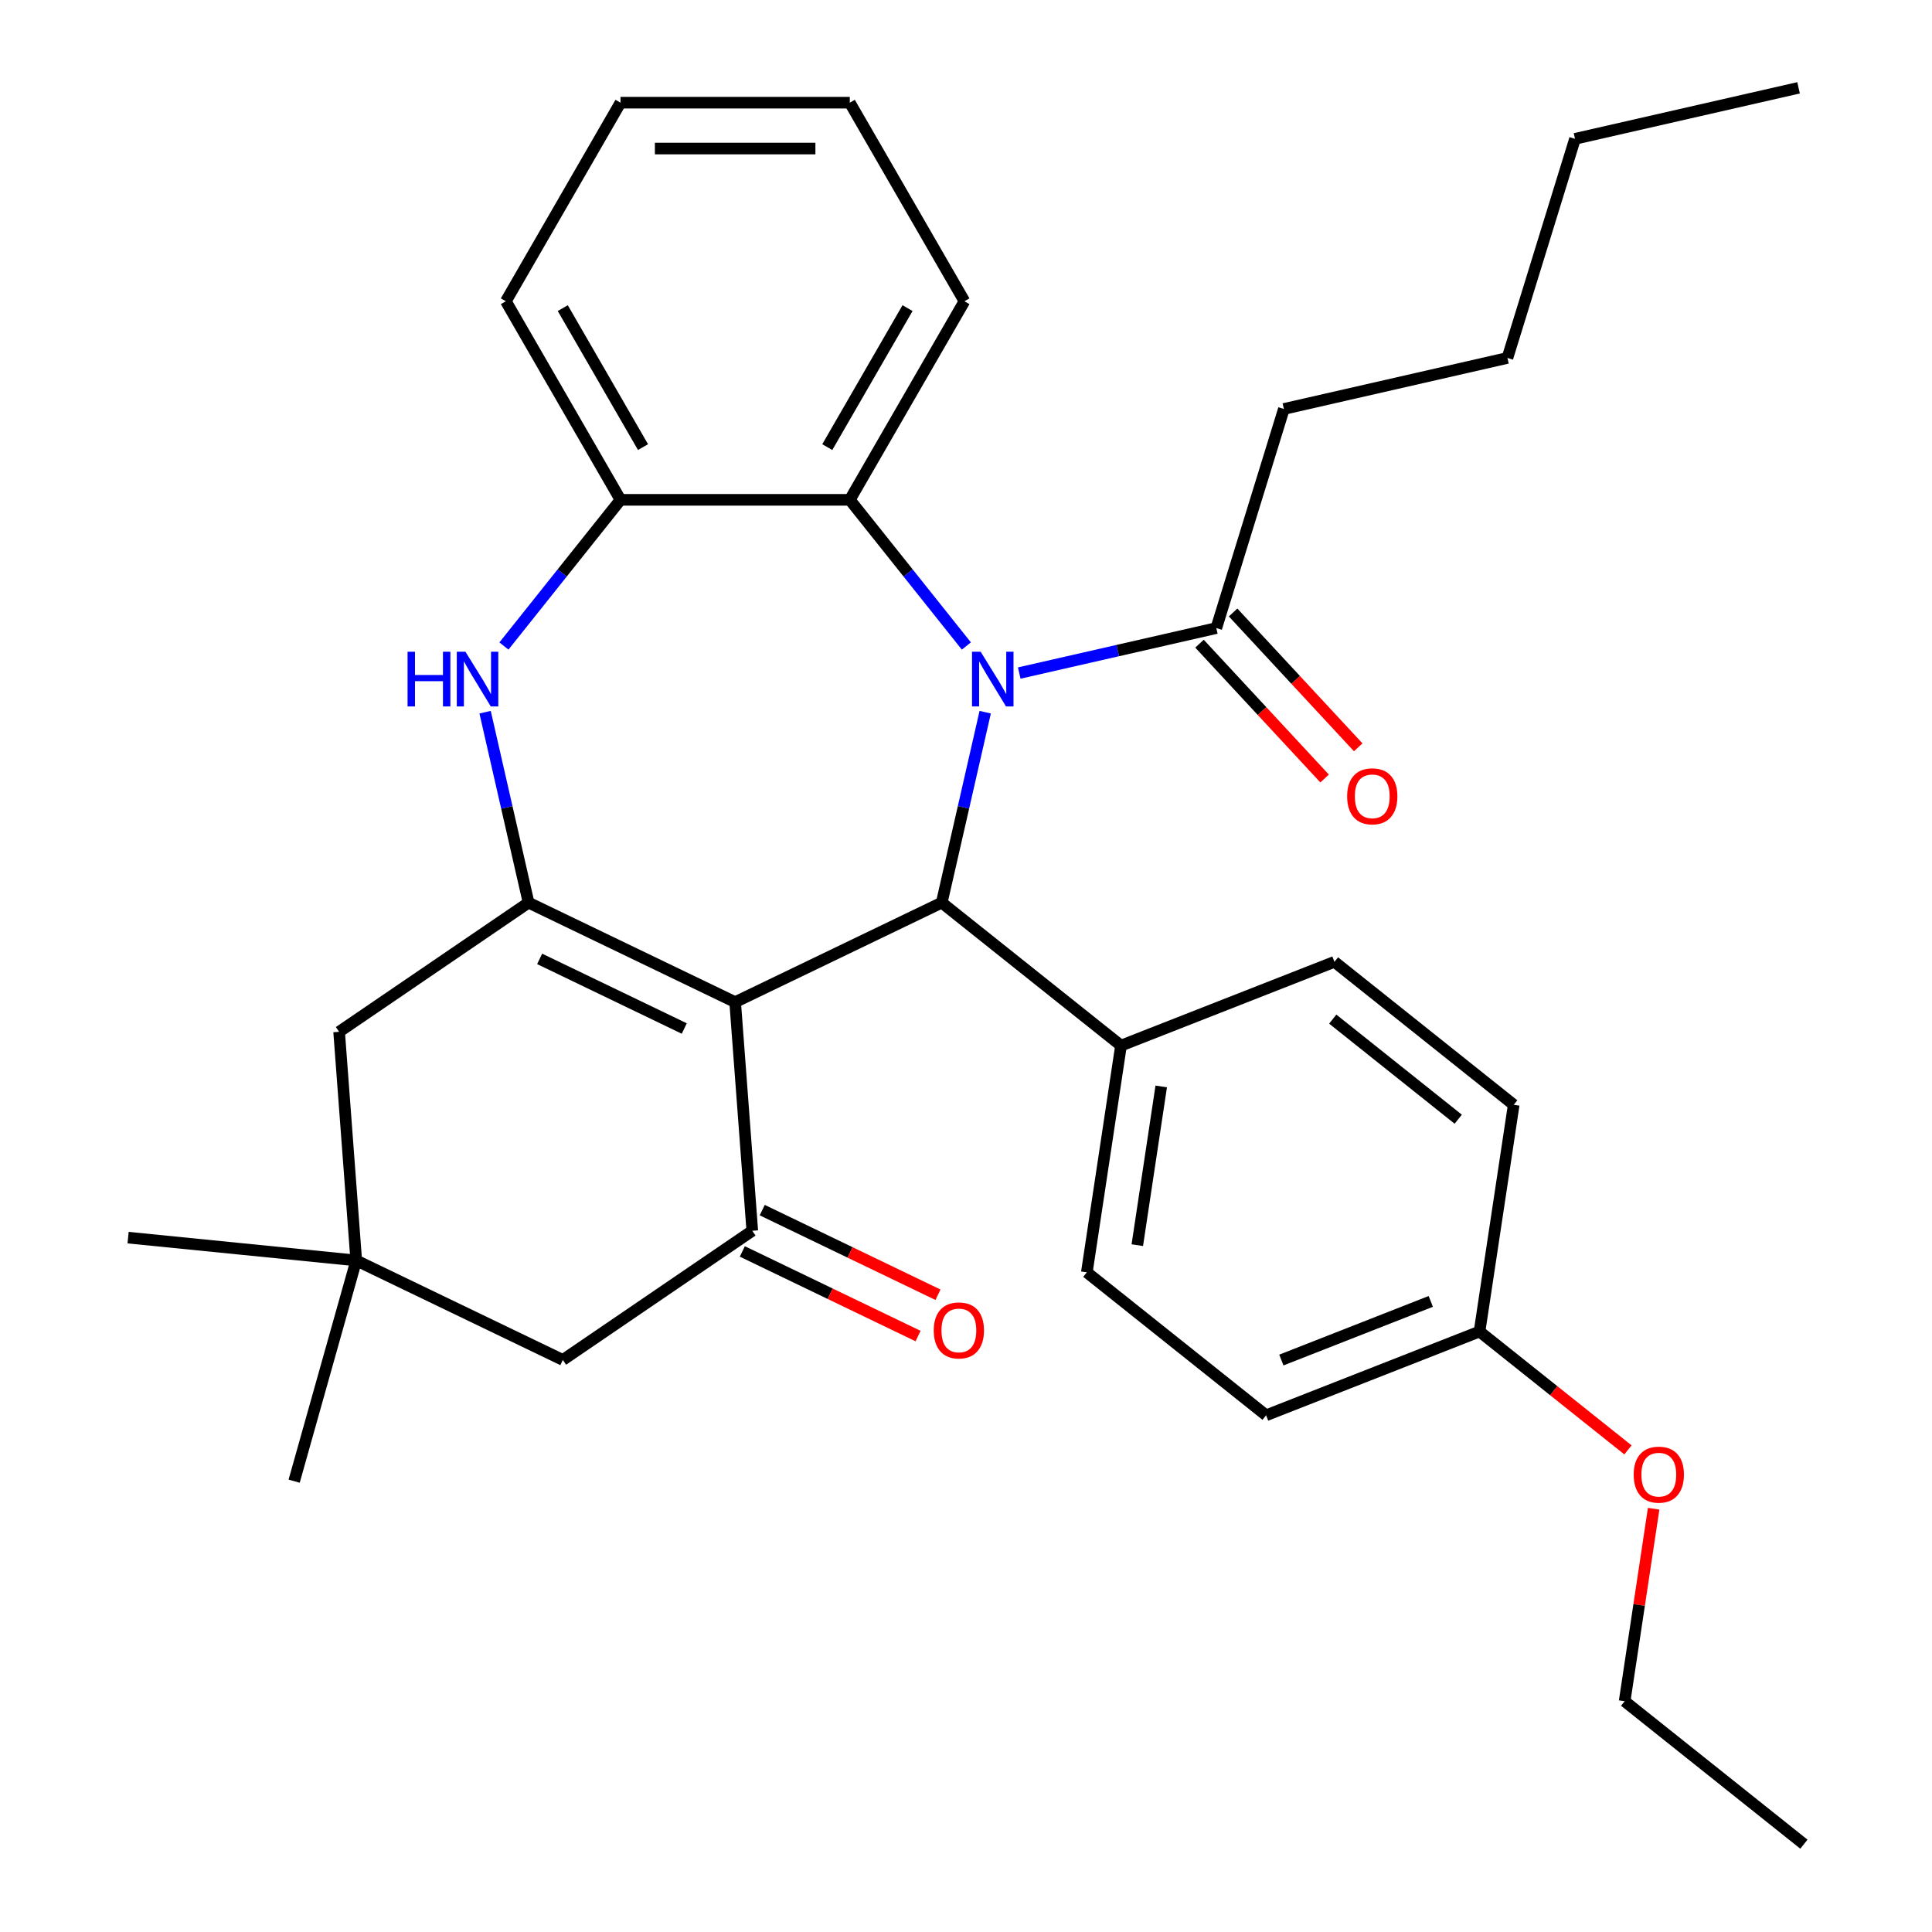 <?xml version='1.0' encoding='iso-8859-1'?>
<svg version='1.1' baseProfile='full'
              xmlns='http://www.w3.org/2000/svg'
                      xmlns:rdkit='http://www.rdkit.org/xml'
                      xmlns:xlink='http://www.w3.org/1999/xlink'
                  xml:space='preserve'
width='1000px' height='1000px' viewBox='0 0 1000 1000'>
<!-- END OF HEADER -->
<rect style='opacity:1.0;fill:#FFFFFF;stroke:none' width='1000' height='1000' x='0' y='0'> </rect>
<path class='bond-1' d='M 380.513,518.7 L 273.584,467.206' style='fill:none;fill-rule:evenodd;stroke:#000000;stroke-width:6px;stroke-linecap:butt;stroke-linejoin:miter;stroke-opacity:1' />
<path class='bond-1' d='M 354.175,532.361 L 279.325,496.315' style='fill:none;fill-rule:evenodd;stroke:#000000;stroke-width:6px;stroke-linecap:butt;stroke-linejoin:miter;stroke-opacity:1' />
<path class='bond-2' d='M 380.513,518.7 L 487.441,467.206' style='fill:none;fill-rule:evenodd;stroke:#000000;stroke-width:6px;stroke-linecap:butt;stroke-linejoin:miter;stroke-opacity:1' />
<path class='bond-3' d='M 380.513,518.7 L 389.382,637.049' style='fill:none;fill-rule:evenodd;stroke:#000000;stroke-width:6px;stroke-linecap:butt;stroke-linejoin:miter;stroke-opacity:1' />
<path class='bond-0' d='M 509.941,368.627 L 498.691,417.916' style='fill:none;fill-rule:evenodd;stroke:#0000FF;stroke-width:6px;stroke-linecap:butt;stroke-linejoin:miter;stroke-opacity:1' />
<path class='bond-0' d='M 498.691,417.916 L 487.441,467.206' style='fill:none;fill-rule:evenodd;stroke:#000000;stroke-width:6px;stroke-linecap:butt;stroke-linejoin:miter;stroke-opacity:1' />
<path class='bond-5' d='M 500.192,334.373 L 470.023,296.542' style='fill:none;fill-rule:evenodd;stroke:#0000FF;stroke-width:6px;stroke-linecap:butt;stroke-linejoin:miter;stroke-opacity:1' />
<path class='bond-5' d='M 470.023,296.542 L 439.854,258.711' style='fill:none;fill-rule:evenodd;stroke:#000000;stroke-width:6px;stroke-linecap:butt;stroke-linejoin:miter;stroke-opacity:1' />
<path class='bond-6' d='M 527.557,348.371 L 578.557,336.731' style='fill:none;fill-rule:evenodd;stroke:#0000FF;stroke-width:6px;stroke-linecap:butt;stroke-linejoin:miter;stroke-opacity:1' />
<path class='bond-6' d='M 578.557,336.731 L 629.556,325.091' style='fill:none;fill-rule:evenodd;stroke:#000000;stroke-width:6px;stroke-linecap:butt;stroke-linejoin:miter;stroke-opacity:1' />
<path class='bond-4' d='M 273.584,467.206 L 262.334,417.916' style='fill:none;fill-rule:evenodd;stroke:#000000;stroke-width:6px;stroke-linecap:butt;stroke-linejoin:miter;stroke-opacity:1' />
<path class='bond-4' d='M 262.334,417.916 L 251.084,368.627' style='fill:none;fill-rule:evenodd;stroke:#0000FF;stroke-width:6px;stroke-linecap:butt;stroke-linejoin:miter;stroke-opacity:1' />
<path class='bond-8' d='M 273.584,467.206 L 175.525,534.061' style='fill:none;fill-rule:evenodd;stroke:#000000;stroke-width:6px;stroke-linecap:butt;stroke-linejoin:miter;stroke-opacity:1' />
<path class='bond-11' d='M 487.441,467.206 L 580.23,541.202' style='fill:none;fill-rule:evenodd;stroke:#000000;stroke-width:6px;stroke-linecap:butt;stroke-linejoin:miter;stroke-opacity:1' />
<path class='bond-10' d='M 389.382,637.049 L 291.323,703.905' style='fill:none;fill-rule:evenodd;stroke:#000000;stroke-width:6px;stroke-linecap:butt;stroke-linejoin:miter;stroke-opacity:1' />
<path class='bond-12' d='M 384.233,647.742 L 429.713,669.645' style='fill:none;fill-rule:evenodd;stroke:#000000;stroke-width:6px;stroke-linecap:butt;stroke-linejoin:miter;stroke-opacity:1' />
<path class='bond-12' d='M 429.713,669.645 L 475.194,691.547' style='fill:none;fill-rule:evenodd;stroke:#FF0000;stroke-width:6px;stroke-linecap:butt;stroke-linejoin:miter;stroke-opacity:1' />
<path class='bond-12' d='M 394.531,626.357 L 440.012,648.259' style='fill:none;fill-rule:evenodd;stroke:#000000;stroke-width:6px;stroke-linecap:butt;stroke-linejoin:miter;stroke-opacity:1' />
<path class='bond-12' d='M 440.012,648.259 L 485.493,670.161' style='fill:none;fill-rule:evenodd;stroke:#FF0000;stroke-width:6px;stroke-linecap:butt;stroke-linejoin:miter;stroke-opacity:1' />
<path class='bond-7' d='M 260.834,334.373 L 291.003,296.542' style='fill:none;fill-rule:evenodd;stroke:#0000FF;stroke-width:6px;stroke-linecap:butt;stroke-linejoin:miter;stroke-opacity:1' />
<path class='bond-7' d='M 291.003,296.542 L 321.172,258.711' style='fill:none;fill-rule:evenodd;stroke:#000000;stroke-width:6px;stroke-linecap:butt;stroke-linejoin:miter;stroke-opacity:1' />
<path class='bond-19' d='M 439.854,258.711 L 499.194,155.929' style='fill:none;fill-rule:evenodd;stroke:#000000;stroke-width:6px;stroke-linecap:butt;stroke-linejoin:miter;stroke-opacity:1' />
<path class='bond-19' d='M 428.198,231.425 L 469.737,159.479' style='fill:none;fill-rule:evenodd;stroke:#000000;stroke-width:6px;stroke-linecap:butt;stroke-linejoin:miter;stroke-opacity:1' />
<path class='bond-33' d='M 439.854,258.711 L 321.172,258.711' style='fill:none;fill-rule:evenodd;stroke:#000000;stroke-width:6px;stroke-linecap:butt;stroke-linejoin:miter;stroke-opacity:1' />
<path class='bond-13' d='M 620.856,333.163 L 653.235,368.059' style='fill:none;fill-rule:evenodd;stroke:#000000;stroke-width:6px;stroke-linecap:butt;stroke-linejoin:miter;stroke-opacity:1' />
<path class='bond-13' d='M 653.235,368.059 L 685.613,402.954' style='fill:none;fill-rule:evenodd;stroke:#FF0000;stroke-width:6px;stroke-linecap:butt;stroke-linejoin:miter;stroke-opacity:1' />
<path class='bond-13' d='M 638.256,317.018 L 670.635,351.914' style='fill:none;fill-rule:evenodd;stroke:#000000;stroke-width:6px;stroke-linecap:butt;stroke-linejoin:miter;stroke-opacity:1' />
<path class='bond-13' d='M 670.635,351.914 L 703.013,386.81' style='fill:none;fill-rule:evenodd;stroke:#FF0000;stroke-width:6px;stroke-linecap:butt;stroke-linejoin:miter;stroke-opacity:1' />
<path class='bond-20' d='M 629.556,325.091 L 664.538,211.682' style='fill:none;fill-rule:evenodd;stroke:#000000;stroke-width:6px;stroke-linecap:butt;stroke-linejoin:miter;stroke-opacity:1' />
<path class='bond-22' d='M 321.172,258.711 L 261.831,155.929' style='fill:none;fill-rule:evenodd;stroke:#000000;stroke-width:6px;stroke-linecap:butt;stroke-linejoin:miter;stroke-opacity:1' />
<path class='bond-22' d='M 332.827,231.425 L 291.289,159.479' style='fill:none;fill-rule:evenodd;stroke:#000000;stroke-width:6px;stroke-linecap:butt;stroke-linejoin:miter;stroke-opacity:1' />
<path class='bond-32' d='M 175.525,534.061 L 184.394,652.411' style='fill:none;fill-rule:evenodd;stroke:#000000;stroke-width:6px;stroke-linecap:butt;stroke-linejoin:miter;stroke-opacity:1' />
<path class='bond-9' d='M 184.394,652.411 L 291.323,703.905' style='fill:none;fill-rule:evenodd;stroke:#000000;stroke-width:6px;stroke-linecap:butt;stroke-linejoin:miter;stroke-opacity:1' />
<path class='bond-23' d='M 184.394,652.411 L 66.302,640.594' style='fill:none;fill-rule:evenodd;stroke:#000000;stroke-width:6px;stroke-linecap:butt;stroke-linejoin:miter;stroke-opacity:1' />
<path class='bond-24' d='M 184.394,652.411 L 152.25,766.657' style='fill:none;fill-rule:evenodd;stroke:#000000;stroke-width:6px;stroke-linecap:butt;stroke-linejoin:miter;stroke-opacity:1' />
<path class='bond-14' d='M 580.23,541.202 L 562.542,658.558' style='fill:none;fill-rule:evenodd;stroke:#000000;stroke-width:6px;stroke-linecap:butt;stroke-linejoin:miter;stroke-opacity:1' />
<path class='bond-14' d='M 601.048,562.344 L 588.666,644.493' style='fill:none;fill-rule:evenodd;stroke:#000000;stroke-width:6px;stroke-linecap:butt;stroke-linejoin:miter;stroke-opacity:1' />
<path class='bond-15' d='M 580.23,541.202 L 690.708,497.843' style='fill:none;fill-rule:evenodd;stroke:#000000;stroke-width:6px;stroke-linecap:butt;stroke-linejoin:miter;stroke-opacity:1' />
<path class='bond-17' d='M 562.542,658.558 L 655.331,732.555' style='fill:none;fill-rule:evenodd;stroke:#000000;stroke-width:6px;stroke-linecap:butt;stroke-linejoin:miter;stroke-opacity:1' />
<path class='bond-18' d='M 690.708,497.843 L 783.497,571.84' style='fill:none;fill-rule:evenodd;stroke:#000000;stroke-width:6px;stroke-linecap:butt;stroke-linejoin:miter;stroke-opacity:1' />
<path class='bond-18' d='M 689.827,527.501 L 754.779,579.298' style='fill:none;fill-rule:evenodd;stroke:#000000;stroke-width:6px;stroke-linecap:butt;stroke-linejoin:miter;stroke-opacity:1' />
<path class='bond-16' d='M 765.808,689.196 L 783.497,571.84' style='fill:none;fill-rule:evenodd;stroke:#000000;stroke-width:6px;stroke-linecap:butt;stroke-linejoin:miter;stroke-opacity:1' />
<path class='bond-21' d='M 765.808,689.196 L 804.219,719.828' style='fill:none;fill-rule:evenodd;stroke:#000000;stroke-width:6px;stroke-linecap:butt;stroke-linejoin:miter;stroke-opacity:1' />
<path class='bond-21' d='M 804.219,719.828 L 842.63,750.459' style='fill:none;fill-rule:evenodd;stroke:#FF0000;stroke-width:6px;stroke-linecap:butt;stroke-linejoin:miter;stroke-opacity:1' />
<path class='bond-34' d='M 765.808,689.196 L 655.331,732.555' style='fill:none;fill-rule:evenodd;stroke:#000000;stroke-width:6px;stroke-linecap:butt;stroke-linejoin:miter;stroke-opacity:1' />
<path class='bond-34' d='M 740.565,673.604 L 663.23,703.956' style='fill:none;fill-rule:evenodd;stroke:#000000;stroke-width:6px;stroke-linecap:butt;stroke-linejoin:miter;stroke-opacity:1' />
<path class='bond-28' d='M 499.194,155.929 L 439.854,53.148' style='fill:none;fill-rule:evenodd;stroke:#000000;stroke-width:6px;stroke-linecap:butt;stroke-linejoin:miter;stroke-opacity:1' />
<path class='bond-26' d='M 664.538,211.682 L 780.244,185.273' style='fill:none;fill-rule:evenodd;stroke:#000000;stroke-width:6px;stroke-linecap:butt;stroke-linejoin:miter;stroke-opacity:1' />
<path class='bond-25' d='M 855.925,780.92 L 848.417,830.734' style='fill:none;fill-rule:evenodd;stroke:#FF0000;stroke-width:6px;stroke-linecap:butt;stroke-linejoin:miter;stroke-opacity:1' />
<path class='bond-25' d='M 848.417,830.734 L 840.909,880.549' style='fill:none;fill-rule:evenodd;stroke:#000000;stroke-width:6px;stroke-linecap:butt;stroke-linejoin:miter;stroke-opacity:1' />
<path class='bond-29' d='M 261.831,155.929 L 321.172,53.148' style='fill:none;fill-rule:evenodd;stroke:#000000;stroke-width:6px;stroke-linecap:butt;stroke-linejoin:miter;stroke-opacity:1' />
<path class='bond-30' d='M 840.909,880.549 L 933.698,954.545' style='fill:none;fill-rule:evenodd;stroke:#000000;stroke-width:6px;stroke-linecap:butt;stroke-linejoin:miter;stroke-opacity:1' />
<path class='bond-27' d='M 780.244,185.273 L 815.226,71.864' style='fill:none;fill-rule:evenodd;stroke:#000000;stroke-width:6px;stroke-linecap:butt;stroke-linejoin:miter;stroke-opacity:1' />
<path class='bond-31' d='M 815.226,71.864 L 930.932,45.455' style='fill:none;fill-rule:evenodd;stroke:#000000;stroke-width:6px;stroke-linecap:butt;stroke-linejoin:miter;stroke-opacity:1' />
<path class='bond-35' d='M 439.854,53.148 L 321.172,53.148' style='fill:none;fill-rule:evenodd;stroke:#000000;stroke-width:6px;stroke-linecap:butt;stroke-linejoin:miter;stroke-opacity:1' />
<path class='bond-35' d='M 422.051,76.885 L 338.974,76.885' style='fill:none;fill-rule:evenodd;stroke:#000000;stroke-width:6px;stroke-linecap:butt;stroke-linejoin:miter;stroke-opacity:1' />
<path  class='atom-1' d='M 507.59 337.34
L 516.87 352.34
Q 517.79 353.82, 519.27 356.5
Q 520.75 359.18, 520.83 359.34
L 520.83 337.34
L 524.59 337.34
L 524.59 365.66
L 520.71 365.66
L 510.75 349.26
Q 509.59 347.34, 508.35 345.14
Q 507.15 342.94, 506.79 342.26
L 506.79 365.66
L 503.11 365.66
L 503.11 337.34
L 507.59 337.34
' fill='#0000FF'/>
<path  class='atom-5' d='M 210.955 337.34
L 214.795 337.34
L 214.795 349.38
L 229.275 349.38
L 229.275 337.34
L 233.115 337.34
L 233.115 365.66
L 229.275 365.66
L 229.275 352.58
L 214.795 352.58
L 214.795 365.66
L 210.955 365.66
L 210.955 337.34
' fill='#0000FF'/>
<path  class='atom-5' d='M 240.915 337.34
L 250.195 352.34
Q 251.115 353.82, 252.595 356.5
Q 254.075 359.18, 254.155 359.34
L 254.155 337.34
L 257.915 337.34
L 257.915 365.66
L 254.035 365.66
L 244.075 349.26
Q 242.915 347.34, 241.675 345.14
Q 240.475 342.94, 240.115 342.26
L 240.115 365.66
L 236.435 365.66
L 236.435 337.34
L 240.915 337.34
' fill='#0000FF'/>
<path  class='atom-13' d='M 483.31 688.623
Q 483.31 681.823, 486.67 678.023
Q 490.03 674.223, 496.31 674.223
Q 502.59 674.223, 505.95 678.023
Q 509.31 681.823, 509.31 688.623
Q 509.31 695.503, 505.91 699.423
Q 502.51 703.303, 496.31 703.303
Q 490.07 703.303, 486.67 699.423
Q 483.31 695.543, 483.31 688.623
M 496.31 700.103
Q 500.63 700.103, 502.95 697.223
Q 505.31 694.303, 505.31 688.623
Q 505.31 683.063, 502.95 680.263
Q 500.63 677.423, 496.31 677.423
Q 491.99 677.423, 489.63 680.223
Q 487.31 683.023, 487.31 688.623
Q 487.31 694.343, 489.63 697.223
Q 491.99 700.103, 496.31 700.103
' fill='#FF0000'/>
<path  class='atom-14' d='M 697.28 412.17
Q 697.28 405.37, 700.64 401.57
Q 704 397.77, 710.28 397.77
Q 716.56 397.77, 719.92 401.57
Q 723.28 405.37, 723.28 412.17
Q 723.28 419.05, 719.88 422.97
Q 716.48 426.85, 710.28 426.85
Q 704.04 426.85, 700.64 422.97
Q 697.28 419.09, 697.28 412.17
M 710.28 423.65
Q 714.6 423.65, 716.92 420.77
Q 719.28 417.85, 719.28 412.17
Q 719.28 406.61, 716.92 403.81
Q 714.6 400.97, 710.28 400.97
Q 705.96 400.97, 703.6 403.77
Q 701.28 406.57, 701.28 412.17
Q 701.28 417.89, 703.6 420.77
Q 705.96 423.65, 710.28 423.65
' fill='#FF0000'/>
<path  class='atom-22' d='M 845.597 763.273
Q 845.597 756.473, 848.957 752.673
Q 852.317 748.873, 858.597 748.873
Q 864.877 748.873, 868.237 752.673
Q 871.597 756.473, 871.597 763.273
Q 871.597 770.153, 868.197 774.073
Q 864.797 777.953, 858.597 777.953
Q 852.357 777.953, 848.957 774.073
Q 845.597 770.193, 845.597 763.273
M 858.597 774.753
Q 862.917 774.753, 865.237 771.873
Q 867.597 768.953, 867.597 763.273
Q 867.597 757.713, 865.237 754.913
Q 862.917 752.073, 858.597 752.073
Q 854.277 752.073, 851.917 754.873
Q 849.597 757.673, 849.597 763.273
Q 849.597 768.993, 851.917 771.873
Q 854.277 774.753, 858.597 774.753
' fill='#FF0000'/>
</svg>
